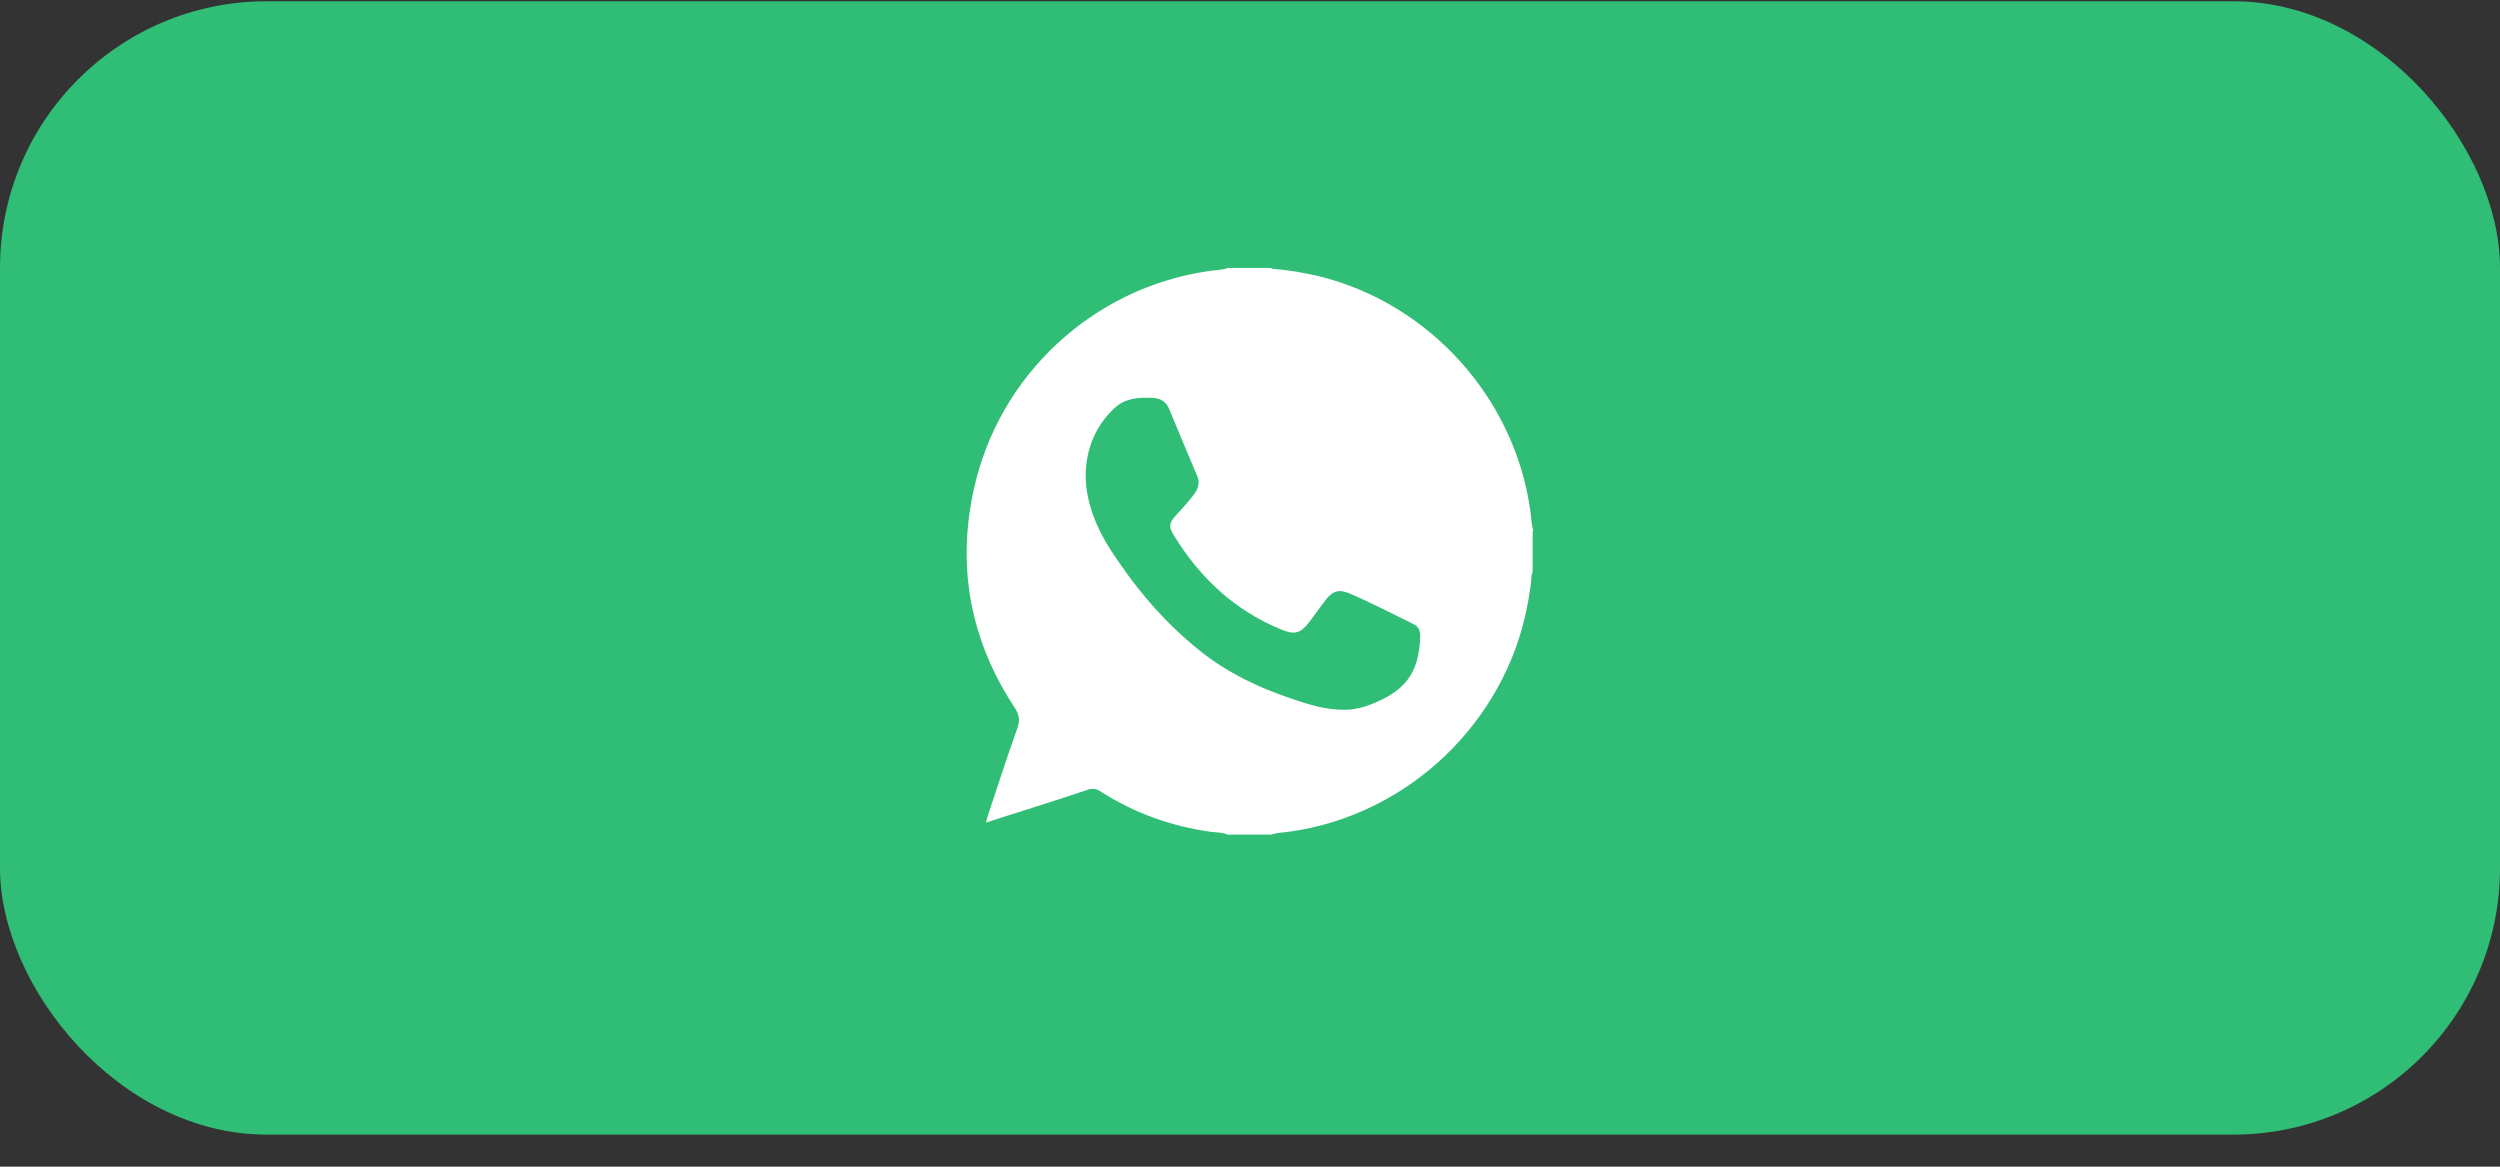 <svg width="75" height="35" viewBox="0 0 75 35" fill="none" xmlns="http://www.w3.org/2000/svg">
<rect x="0" y="0" width="75" height="35" fill="#333333" stroke="none"/>
<rect y="0.038" width="75" height="34" rx="8" fill="#30BE76"/>
<path d="M45.979 15.941V17.166C45.979 17.166 45.949 17.217 45.949 17.248C45.918 17.691 45.836 18.133 45.733 18.576C44.92 21.899 42.102 24.462 38.719 24.945C38.524 24.976 38.318 24.976 38.123 25.038H36.827C36.672 24.966 36.498 24.976 36.333 24.956C35.151 24.791 34.04 24.4 33.032 23.752C32.888 23.659 32.775 23.639 32.61 23.7C31.973 23.916 31.315 24.122 30.677 24.328C30.317 24.441 29.957 24.554 29.577 24.678C29.597 24.616 29.608 24.565 29.618 24.524C29.916 23.628 30.204 22.733 30.523 21.838C30.605 21.601 30.574 21.436 30.441 21.231C29.124 19.234 28.703 17.053 29.206 14.717C29.947 11.259 32.795 8.625 36.271 8.131C36.456 8.1 36.652 8.11 36.837 8.038H38.133C38.133 8.038 38.174 8.069 38.205 8.069C38.668 8.1 39.11 8.182 39.562 8.285C42.874 9.098 45.434 11.928 45.907 15.303C45.938 15.509 45.938 15.725 46 15.931L45.979 15.941ZM40.313 21.292C40.364 21.292 40.457 21.292 40.55 21.282C40.694 21.262 40.837 21.231 40.971 21.189C42.164 20.767 42.575 20.201 42.606 19.08C42.606 18.915 42.555 18.792 42.401 18.72C41.763 18.411 41.136 18.082 40.488 17.804C40.169 17.67 39.984 17.721 39.768 17.999C39.603 18.226 39.439 18.442 39.274 18.668C39.007 19.008 38.832 19.049 38.431 18.884C37.032 18.308 35.994 17.331 35.212 16.054C35.058 15.807 35.068 15.694 35.264 15.478C35.428 15.293 35.603 15.108 35.757 14.912C35.901 14.737 36.025 14.542 35.922 14.295C35.644 13.626 35.356 12.957 35.078 12.278C34.986 12.051 34.821 11.948 34.585 11.938C34.184 11.918 33.783 11.938 33.464 12.216C33.145 12.504 32.909 12.844 32.754 13.245C32.446 14.079 32.549 14.892 32.888 15.694C33.135 16.281 33.505 16.785 33.875 17.3C34.513 18.164 35.243 18.936 36.086 19.594C37.002 20.304 38.04 20.747 39.13 21.087C39.501 21.2 39.871 21.292 40.303 21.292H40.313Z" fill="white"/>
</svg>

